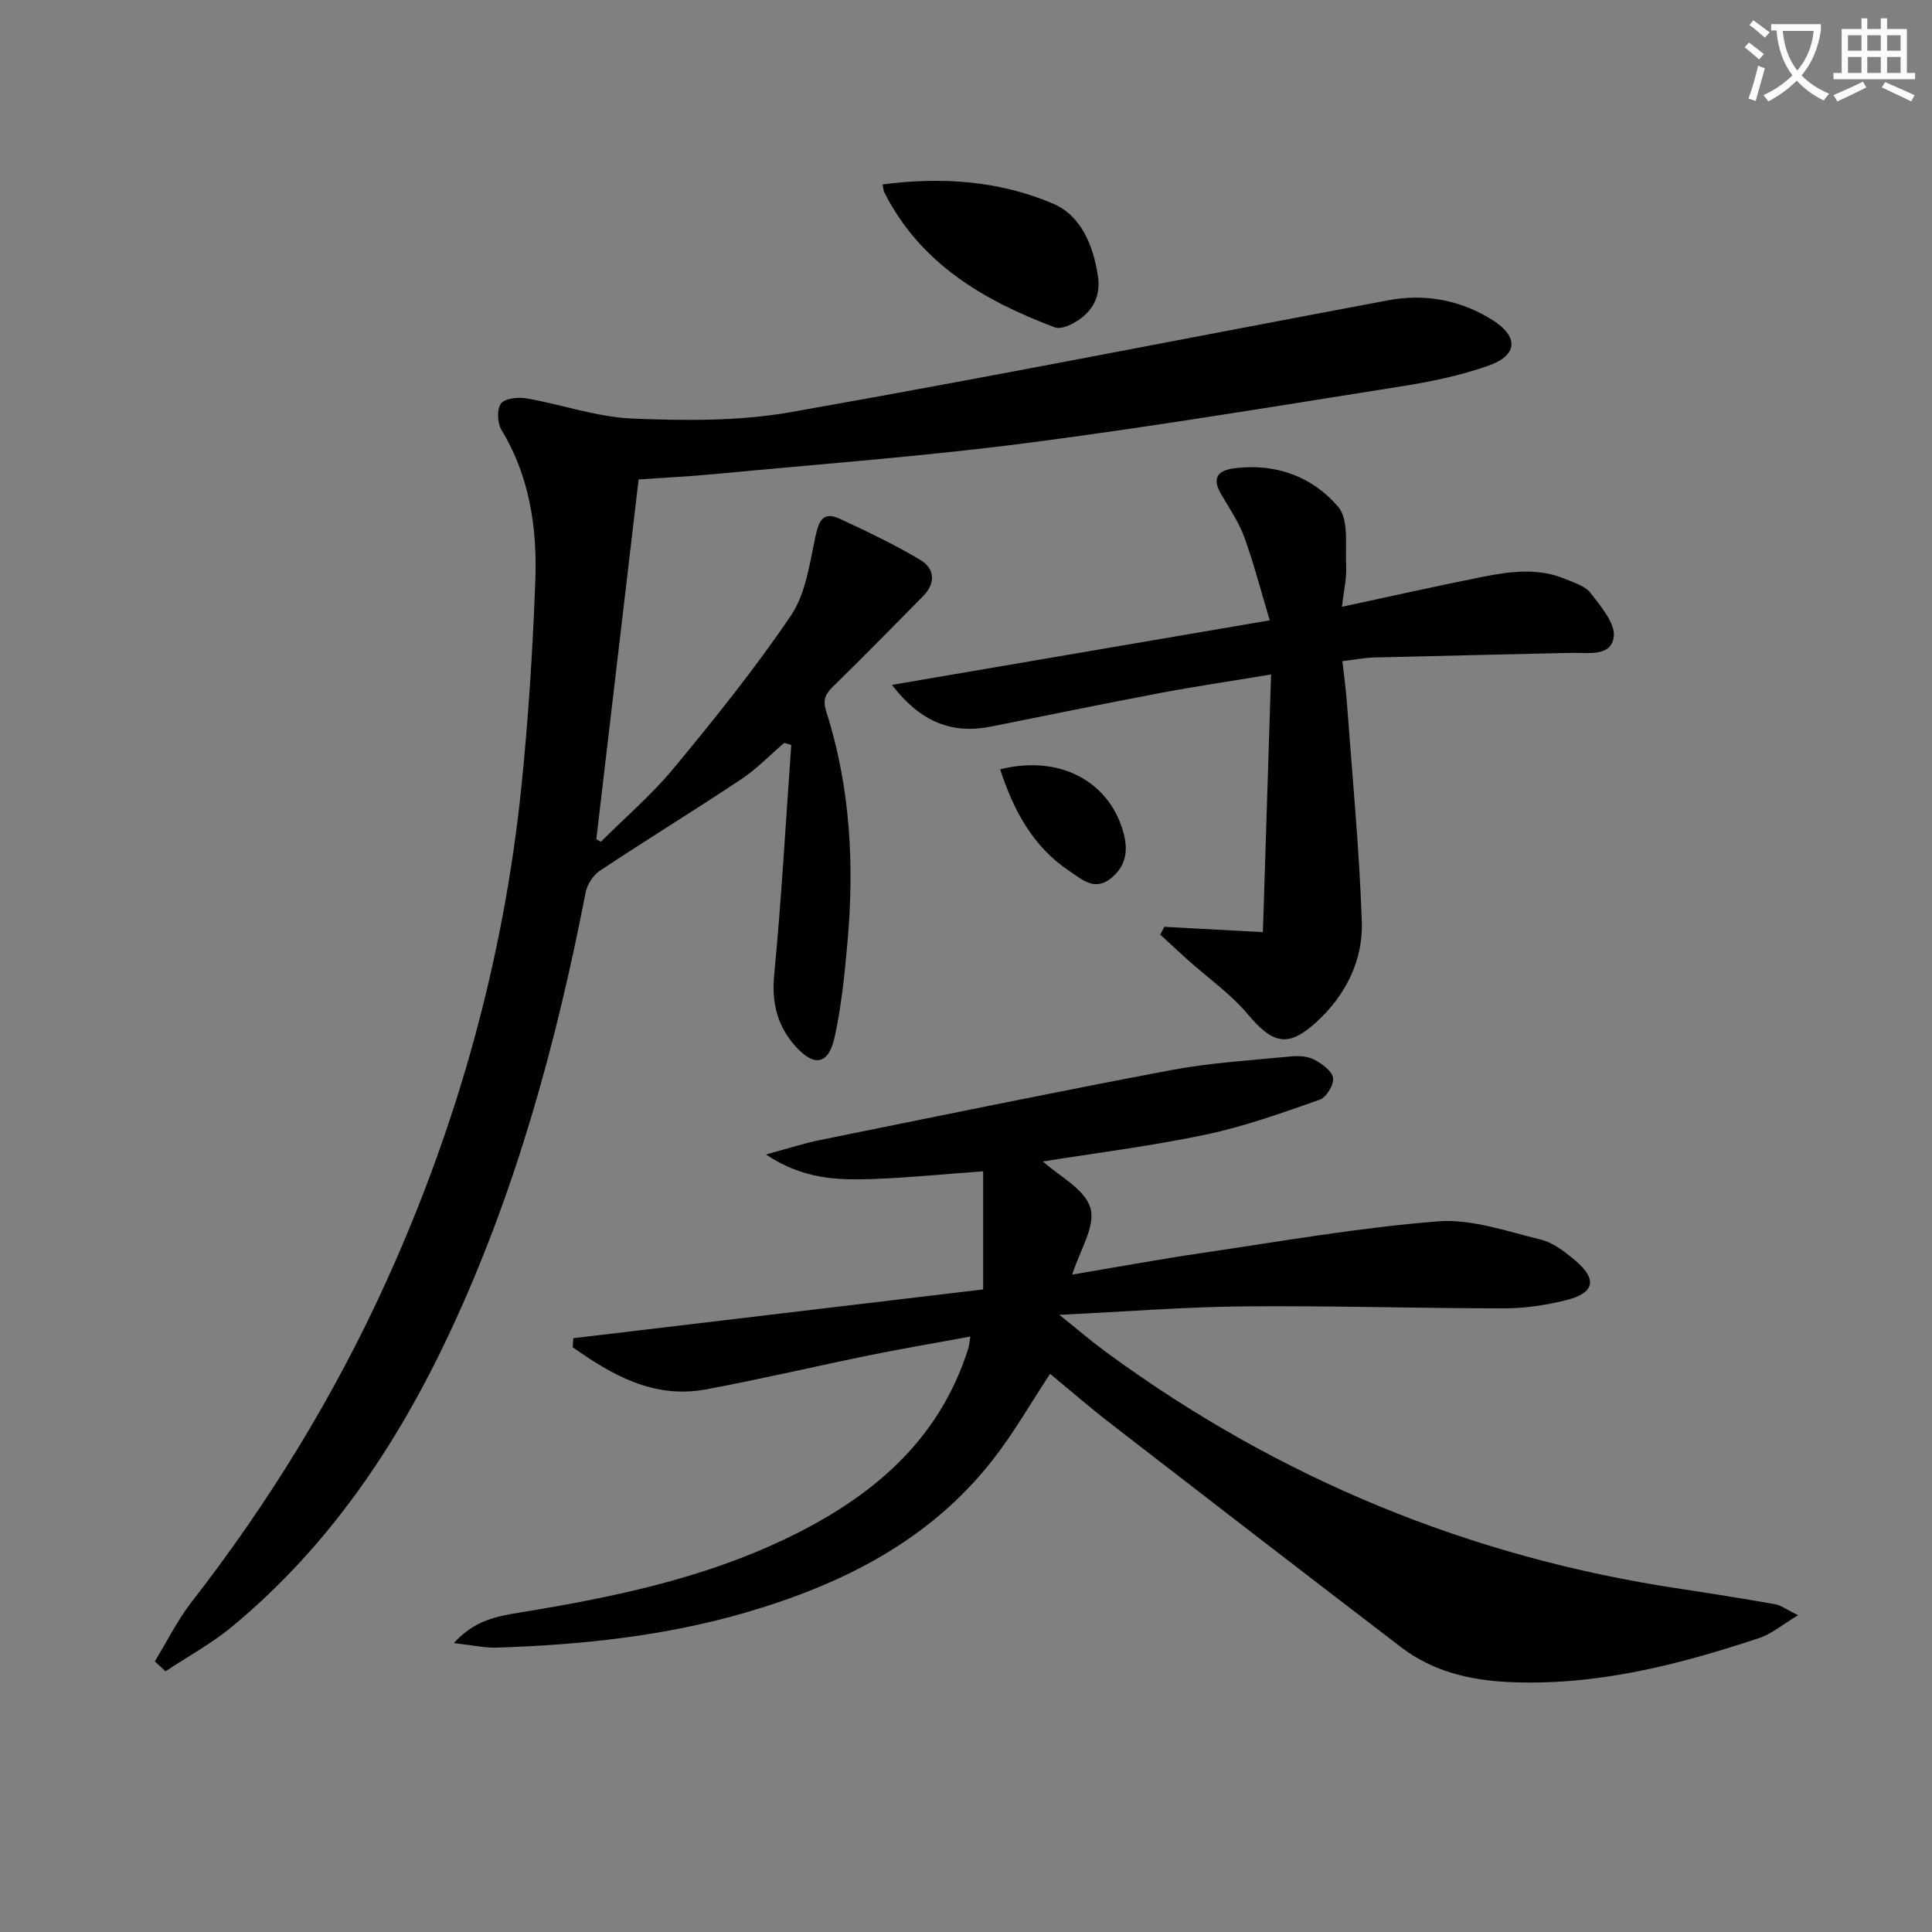 <svg enable-background="new 0 0 400 400" viewBox="0 0 400 400" xmlns="http://www.w3.org/2000/svg"><rect x="0" y="0" width="400" height="400" fill="#808080" stroke="none"/><path d="m362.1 8.8c1.1.8 2.1 1.6 3.1 2.4l-1 1.1c-1.3-1.1-2.3-2-3-2.5zm1.9 4.8c.5.2.9.4 1.4.5-.6 2.3-1.3 4.5-1.9 6.8l-1.5-.5c.8-2.1 1.4-4.3 2-6.8zm-1-9.4c1.3.9 2.4 1.8 3.4 2.5l-1 1.1c-1.4-1.2-2.4-2.1-3.2-2.6zm3.7 2.2v-1.4h10.3v1.2c-.5 3.6-1.8 6.8-4 9.4 1.5 1.6 3.4 2.8 5.7 3.8-.3.4-.7.8-1.1 1.4-2.3-1.1-4.1-2.5-5.6-4.1-1.6 1.6-3.6 3.1-5.9 4.3-.3-.5-.7-.9-1-1.3 2.4-1.1 4.4-2.5 6-4.1-1.9-2.5-3-5.6-3.3-9.3h-1.1zm8.8 0h-6.4c.3 3.3 1.3 6 3 8.2 2-2.3 3.1-5.1 3.4-8.2z" fill="#fcfbfa"/><path d="m385.3 3.8h1.3v2.2h2.8v-2.2h1.3v2.2h4.1v9.1h1.7v1.3h-16.9v-1.3h1.7v-9.1h4.1v-2.2zm.4 13.1.7 1.2c-1.8.9-3.8 1.9-6 2.9-.2-.4-.5-.8-.8-1.3 2.3-1 4.3-1.9 6.1-2.8zm-3.1-6.4h2.8v-3.2h-2.8zm0 4.6h2.8v-3.3h-2.8zm4-4.6h2.8v-3.2h-2.8zm0 4.6h2.8v-3.3h-2.8zm3.7 1.9c2.1.9 4.1 1.8 6.1 2.7l-.7 1.3c-2.2-1.1-4.2-2-6.1-2.9zm3.2-9.7h-2.8v3.2h2.8zm-2.8 7.8h2.8v-3.3h-2.8z" fill="#fcfbfa"/><g fill="#010100"><path d="m32.05 343.98c2.52-4.11 4.67-8.51 7.61-12.3 16-20.57 29.53-42.62 40.31-66.34 14.81-32.61 24.29-66.72 27.97-102.35 1.46-14.21 2.36-28.5 2.89-42.77.4-10.88-1.15-21.54-7-31.2-.86-1.42-1-4.3-.11-5.47.84-1.1 3.57-1.37 5.3-1.07 7.34 1.28 14.59 3.88 21.94 4.18 10.88.44 22.03.56 32.7-1.32 41.33-7.28 82.5-15.44 123.76-23.17 7.63-1.43 15.01-.06 21.59 4.09 5.47 3.45 5.23 7.31-.83 9.45-5.74 2.03-11.83 3.29-17.86 4.25-25.9 4.1-51.78 8.4-77.77 11.77-21.41 2.77-42.97 4.36-64.48 6.41-5.11.49-10.24.73-15.85 1.12-2.93 24.9-5.84 49.7-8.76 74.5.31.18.62.35.93.53 5.08-5.07 10.6-9.79 15.15-15.3 8.45-10.23 16.82-20.6 24.23-31.58 3.06-4.54 3.86-10.75 5.06-16.33.7-3.26 1.58-5.28 5.06-3.66 5.65 2.63 11.32 5.31 16.66 8.51 3.04 1.82 3.2 4.84.51 7.56-6.08 6.13-12.1 12.34-18.3 18.36-1.68 1.63-2.55 2.78-1.71 5.41 5.05 15.75 5.87 31.95 4.37 48.3-.59 6.43-1.23 12.92-2.63 19.21-1.26 5.69-4.23 6.2-8.15 1.79-3.71-4.17-4.91-8.96-4.35-14.74 1.51-15.83 2.4-31.72 3.53-47.58-.49-.14-.97-.29-1.46-.43-2.97 2.54-5.71 5.41-8.94 7.55-9.66 6.43-19.56 12.5-29.23 18.92-1.39.92-2.62 2.86-2.95 4.52-6.09 31.41-14.52 62.09-28.14 91.15-10.92 23.29-25.06 44.28-45.06 60.83-4.24 3.51-9.16 6.18-13.77 9.24-.75-.67-1.48-1.36-2.22-2.04z"/><path d="m372.27 334.42c-3.33 2-5.51 3.88-8.04 4.72-16.93 5.61-34.08 10.01-52.19 9.09-8.02-.41-15.5-2.26-21.93-7.17-20.08-15.36-40.11-30.81-60.11-46.28-4.32-3.34-8.45-6.93-12.59-10.34-4.04 6.11-7.57 12.32-11.92 17.87-13.07 16.68-31.12 25.71-50.93 31.5-16.84 4.92-34.21 6.75-51.7 7.31-2.55.08-5.12-.52-8.89-.94 4.33-4.82 9.08-5.57 13.68-6.33 18.89-3.08 37.59-6.92 54.99-15.25 17.53-8.38 31.76-20.07 37.85-39.48.15-.46.17-.97.41-2.4-7.1 1.31-13.87 2.45-20.58 3.81-11.38 2.32-22.69 4.99-34.1 7.12-10.81 2.02-19.45-2.92-27.66-8.73.05-.62.09-1.24.14-1.86 28.26-3.36 56.53-6.73 84.85-10.1 0-8.43 0-16.41 0-24.46-8.26.6-15.47 1.34-22.69 1.6-7.24.26-14.52.14-22.28-5.08 4.63-1.25 7.86-2.31 11.16-2.98 24.23-4.91 48.45-9.9 72.74-14.49 8.12-1.53 16.44-2.01 24.68-2.82 1.61-.16 3.5-.08 4.88.63 1.62.83 3.71 2.33 3.95 3.8.22 1.38-1.38 4.04-2.74 4.52-7.79 2.73-15.62 5.55-23.67 7.24-11.31 2.38-22.81 3.81-33.66 5.55 3.23 2.95 8.68 5.67 9.84 9.64 1.11 3.78-2.25 8.88-3.77 13.78 8.74-1.46 17.8-3.14 26.91-4.48 16.24-2.39 32.46-5.25 48.79-6.54 6.99-.55 14.32 2.07 21.36 3.79 2.59.63 5.03 2.57 7.15 4.37 4.54 3.84 3.94 6.67-1.86 8.13-4.15 1.04-8.5 1.72-12.77 1.72-17.98 0-35.95-.57-53.93-.41-12.25.11-24.5 1.09-38.32 1.75 3.95 3.16 6.74 5.56 9.69 7.72 35.63 26.15 75.3 42.51 119.02 49.03 6.56.98 13.11 2.05 19.64 3.19 1.09.23 2.06 1 4.6 2.26z"/><path d="m262.89 128.43c-1.83-6.09-3.3-11.78-5.3-17.27-1.12-3.09-3.05-5.9-4.73-8.77-1.89-3.22-1.02-4.94 2.63-5.43 8.59-1.13 16.22 1.71 21.56 7.96 2.27 2.66 1.46 8.11 1.66 12.31.12 2.58-.51 5.19-.88 8.4 10.18-2.18 19.68-4.33 29.22-6.22 5.7-1.13 11.5-1.88 17.11.5 1.82.77 4.06 1.43 5.15 2.86 2.09 2.76 5.14 6.23 4.8 9.05-.51 4.25-5.37 3.27-8.79 3.35-13.64.32-27.28.6-40.91.96-1.96.05-3.92.45-6.48.76.34 3.08.73 5.83.93 8.58 1.11 15.08 2.56 30.16 3.09 45.26.29 8.06-3.29 15.24-9.29 20.78-5.92 5.48-9.13 4.66-14.28-1.48-3.57-4.25-8.28-7.55-12.46-11.29-1.93-1.73-3.81-3.5-5.71-5.25.29-.53.58-1.07.86-1.6 6.34.34 12.68.68 20.4 1.1.56-17.78 1.11-35.07 1.69-53.35-8.53 1.42-15.69 2.47-22.79 3.81-11.73 2.22-23.42 4.62-35.13 6.97-8.12 1.63-14.62-.89-20.58-8.62 25.95-4.44 51.42-8.79 78.23-13.37z"/><path d="m182.75 38.18c12.29-1.61 24.2-.75 35.3 3.99 5.82 2.49 8.33 8.73 9.27 15.03.66 4.45-1.37 7.76-5.28 9.81-1.08.56-2.65 1.15-3.64.77-14.75-5.55-27.89-13.22-35.34-28.01-.15-.26-.14-.62-.31-1.59z"/><path d="m207.07 159.28c12.08-3.04 22.33 2.29 25.41 12.69 1.14 3.85.84 7.22-2.49 9.89-3.38 2.7-5.95.23-8.5-1.46-7.59-5.04-11.63-12.54-14.42-21.12z"/></g></svg>
